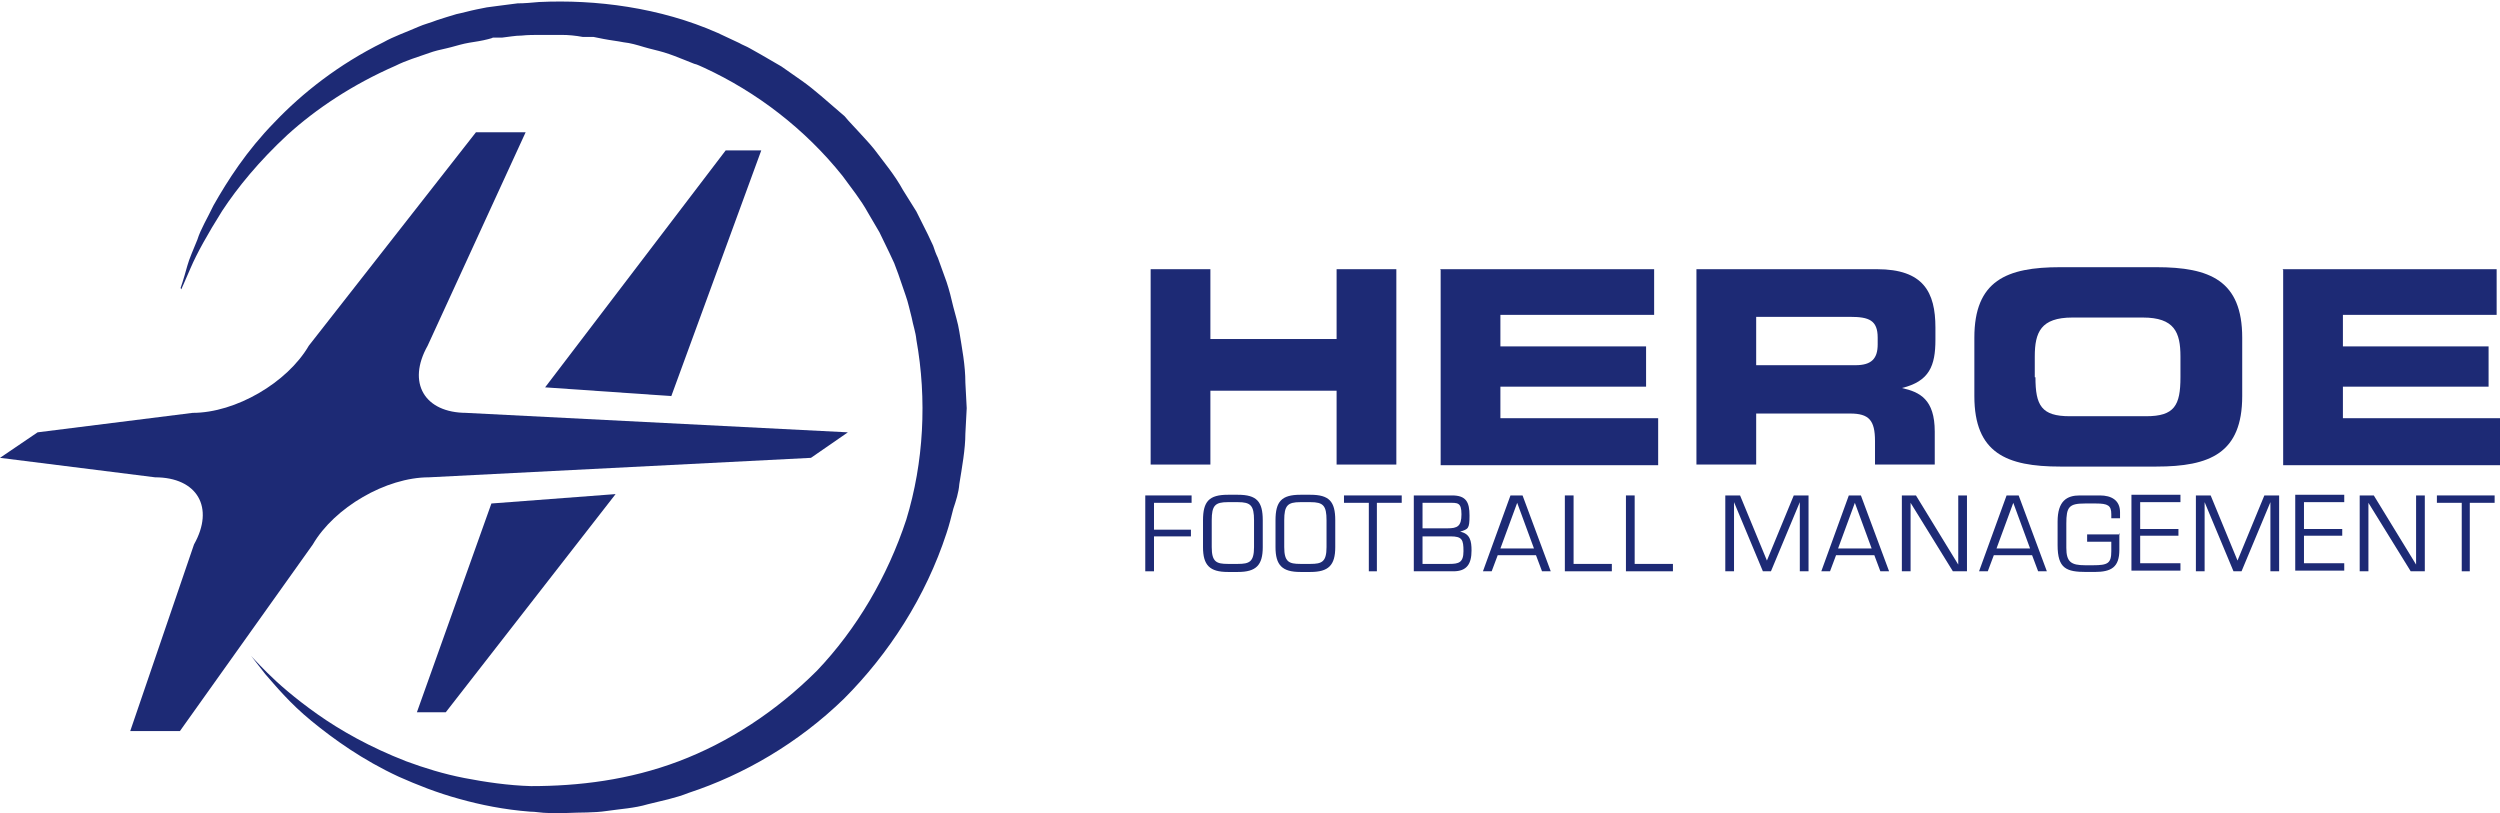 <svg viewBox="0 0 372.4 121.1" xmlns="http://www.w3.org/2000/svg"><g fill="#1d2a75"><path d="m171.9 78.9h5.5v1h-5.5v5.2h-1.3v-11.3h6.9v1.1h-5.6v3.9z"/><path d="m184.4 73.7c2.8 0 3.7 1 3.7 3.8v4c0 2.7-1 3.7-3.7 3.7h-1.5c-2.7 0-3.7-1-3.7-3.7v-4c0-2.8.9-3.8 3.7-3.8zm-1.5 1.1c-1.9 0-2.4.5-2.4 2.7v4c0 2.2.7 2.5 2.4 2.5h1.5c1.7 0 2.4-.3 2.4-2.5v-4c0-2.2-.5-2.7-2.4-2.7z"/><path d="m195.2 73.7c2.8 0 3.7 1 3.7 3.8v4c0 2.7-1 3.7-3.7 3.7h-1.5c-2.7 0-3.7-1-3.7-3.7v-4c0-2.8.9-3.8 3.7-3.8zm-1.5 1.1c-1.9 0-2.4.5-2.4 2.7v4c0 2.2.7 2.5 2.4 2.5h1.5c1.7 0 2.4-.3 2.4-2.5v-4c0-2.2-.5-2.7-2.4-2.7z"/><path d="m205.2 85.1h-1.3v-10.2h-3.7v-1.1h8.6v1.1h-3.7v10.2z"/><path d="m210.6 85.1v-11.3h5.7c2.1 0 2.6 1 2.6 3s-.2 2-1.4 2.4c1.5.3 1.7 1.4 1.7 2.8 0 2-.7 3.1-2.7 3.1h-6zm1.3-6.4h3.7c1.5 0 2.1-.3 2.1-2.1s-.6-1.7-1.9-1.7h-3.9zm0 5.3h4c1.4 0 2.1-.2 2.1-1.9s-.2-2.2-1.9-2.2h-4.2z"/><path d="m223.1 82.7-.9 2.4h-1.3l4.1-11.3h1.8l4.2 11.3h-1.3l-.9-2.4zm2.9-7.8-2.5 6.8h5z"/><path d="m234.3 84h5.8v1.1h-7v-11.3h1.3v10.2z"/><path d="m243.4 84h5.8v1.1h-7v-11.3h1.3v10.2z"/><path d="m263.9 85.1h-1.3l-4.3-10.3v10.3h-1.3v-11.3h2.2l4 9.7 4-9.7h2.2v11.3h-1.3v-10.3l-4.3 10.3z"/><path d="m273.5 82.7-.9 2.4h-1.3l4.1-11.3h1.8l4.2 11.3h-1.3l-.9-2.4zm2.8-7.8-2.5 6.8h5z"/><path d="m293 85.1h-2.1l-6.3-10.2v10.2h-1.3v-11.3h2.1l6.3 10.3v-10.3h1.3z"/><path d="m297 82.7-.9 2.4h-1.3l4.1-11.3h1.8l4.2 11.3h-1.3l-.9-2.4zm2.9-7.8-2.5 6.8h5z"/><path d="m315.7 79.4v2.5c0 2.6-1.2 3.3-3.7 3.3h-1.2c-3 0-4.3-.5-4.3-4v-3.5c0-3.1 1.4-3.9 3.3-3.9h3c1.7 0 3 .7 3 2.5v.9h-1.3v-.6c0-1.3-.5-1.6-2.3-1.6h-1.6c-2.4 0-2.8.5-2.8 3v3.6c0 2.1.7 2.6 2.8 2.6h1.2c2.2 0 2.7-.3 2.7-2.1v-1.4h-3.6v-1.1h4.9z"/><path d="m318.8 78.8h5.7v1h-5.7v4.1h6v1.1h-7.3v-11.3h7.3v1.1h-6v3.8z"/><path d="m334 85.1h-1.3l-4.3-10.3v10.3h-1.3v-11.3h2.2l4 9.7 4-9.7h2.2v11.3h-1.3v-10.3l-4.3 10.3z"/><path d="m343.2 78.8h5.7v1h-5.7v4.1h6v1.1h-7.3v-11.3h7.3v1.1h-6v3.8z"/><path d="m361.2 85.1h-2.1l-6.3-10.2v10.2h-1.3v-11.3h2.1l6.3 10.3v-10.3h1.3z"/><path d="m368 85.1h-1.3v-10.2h-3.7v-1.1h8.6v1.1h-3.7v10.2z"/><path d="m113.4 22.4h-5.3l-26.9 35.3 18.8 1.3z"/><path d="m62.1 106.1h4.3l25.3-32.5-18.5 1.4z"/><path d="m69.5 61.5c-6.3 0-8.9-4.5-5.8-10l14.6-31.8h-7.4l-24.9 31.8c-3.2 5.5-10.9 10-17.3 10l-23.1 2.9-5.6 3.8 23.1 2.9c6.3 0 8.9 4.5 5.8 10l-9.5 27.8h7.4l19.8-27.8c3.2-5.5 10.9-10 17.3-10l56.9-2.9 5.5-3.8-56.9-2.9z"/><path d="m26.9 42.9s.4-1.1 1-3.3c.3-1.1.9-2.4 1.5-3.9.5-1.6 1.5-3.2 2.4-5.1 2.1-3.7 4.9-8.1 9.1-12.4 4.1-4.3 9.5-8.6 16.2-11.9 1.6-.9 3.4-1.5 5.2-2.3.9-.4 1.8-.6 2.8-1 .9-.3 1.9-.6 2.9-.9 1-.2 2-.5 3-.7l1.5-.3 1.5-.2c1-.1 2.1-.3 3.1-.4 1 0 2.1-.1 3.2-.2 8.4-.4 18 .8 26.6 4.6 1.1.5 2.1 1 3.2 1.5.5.3 1.1.5 1.6.8l1.6.9c1 .6 2.1 1.2 3.1 1.8 1 .7 2 1.4 3 2.1 2 1.4 3.8 3.1 5.7 4.7l.7.6.6.7 1.3 1.4c.8.9 1.7 1.8 2.5 2.8 1.5 2 3.1 3.9 4.3 6.1l2 3.2 1.7 3.4.8 1.7c.2.6.4 1.2.7 1.8l1.3 3.6c.4 1.2.7 2.4 1 3.7.3 1.2.7 2.4.9 3.7.4 2.5.9 5 .9 7.6l.2 3.8-.2 3.8c0 2.3-.5 5-.9 7.5-.1 1.3-.5 2.5-.9 3.7-.3 1.2-.6 2.4-1 3.6-3.1 9.5-8.6 18-15.3 24.7-6.8 6.6-14.9 11.3-23.1 14-2 .8-4.1 1.2-6.1 1.7-2 .6-4.1.7-6.1 1s-4 .2-5.9.3c-.5 0-1 0-1.4 0-.3 0-.4 0-.8 0h-.7c-.9 0-1.8-.2-2.7-.2-3.8-.3-7.3-1-10.5-1.9-3.3-.9-6.3-2.1-9-3.3-5.4-2.5-9.7-5.6-13-8.3s-5.4-5.3-6.9-7c-1.4-1.8-2.1-2.7-2.1-2.7s.8.9 2.4 2.5 4.1 3.8 7.5 6.2 7.8 4.9 13.2 7c2.7 1 5.6 1.9 8.7 2.5s6.5 1.1 9.9 1.2c7.1 0 14.6-.9 22-3.7s14.5-7.4 20.6-13.5c5.9-6.2 10.5-14 13.3-22.5 2.6-8.5 3.1-17.9 1.5-26.8-.1-1.1-.5-2.2-.7-3.3-.3-1.1-.5-2.2-.9-3.3l-1.1-3.2c-.2-.5-.4-1.1-.6-1.6l-.7-1.5-1.5-3.1-1.7-2.9c-1.1-2-2.5-3.7-3.8-5.5-5.6-7-12.8-12.5-20.6-16.1-.5-.2-1-.5-1.5-.6l-1.5-.6c-1-.4-2-.8-3-1.1s-2-.5-3-.8-2-.6-3-.7c-1-.2-2-.3-3-.5l-1.5-.3h-1.6c-1.1-.2-2.1-.3-3.2-.3h-.8s-.4 0-.4 0 .2 0 0 0h-1.8c-1 0-2 0-2.9.1-1 0-1.9.2-2.9.3h-1.4c0 .1-1.4.4-1.4.4-.9.2-1.9.3-2.8.5s-1.8.5-2.7.7-1.8.4-2.6.7c-1.7.6-3.4 1.1-5 1.9-6.4 2.8-11.8 6.4-16.1 10.3-4.2 3.9-7.4 7.8-9.7 11.3-2.2 3.5-3.8 6.4-4.7 8.5s-1.4 3.2-1.4 3.2z"/><path d="m171.4 40.1h8.9v10.4h18.8v-10.4h8.9v29.1h-8.9v-11h-18.8v11h-8.9z"/><path d="m214.5 40.1h31.9v6.8h-22.9v4.7h21.7v6h-21.7v4.7h23.5v7h-32.4v-29.1z"/><path d="m252.6 40.1h27c6.9 0 8.7 3.4 8.7 8.7v1.8c0 3.9-.9 6.2-5 7.2 2.7.6 4.9 1.7 4.9 6.5v4.9h-8.9v-3.5c0-3.1-.9-4.1-3.7-4.1h-14v7.6h-8.9v-29.1zm9 14.3h14.8c2.4 0 3.3-1 3.3-3.1v-1c0-2.6-1.3-3.1-4.1-3.1h-14v7.1z"/><path d="m294.1 50.3c0-8.5 4.8-10.5 12.8-10.5h14.3c8 0 12.8 2 12.8 10.5v8.7c0 8.5-4.8 10.5-12.8 10.5h-14.3c-8 0-12.8-2-12.8-10.5zm9.1 5.9c0 4.2.9 5.8 5.1 5.8h11.4c4.2 0 5.1-1.6 5.1-5.8v-3.1c0-3.6-.9-5.8-5.6-5.8h-10.5c-4.7 0-5.6 2.2-5.6 5.8v3.1z"/><path d="m340 40.1h31.9v6.8h-22.9v4.7h21.7v6h-21.7v4.7h23.5v7h-32.4v-29.1z"/></g></svg>